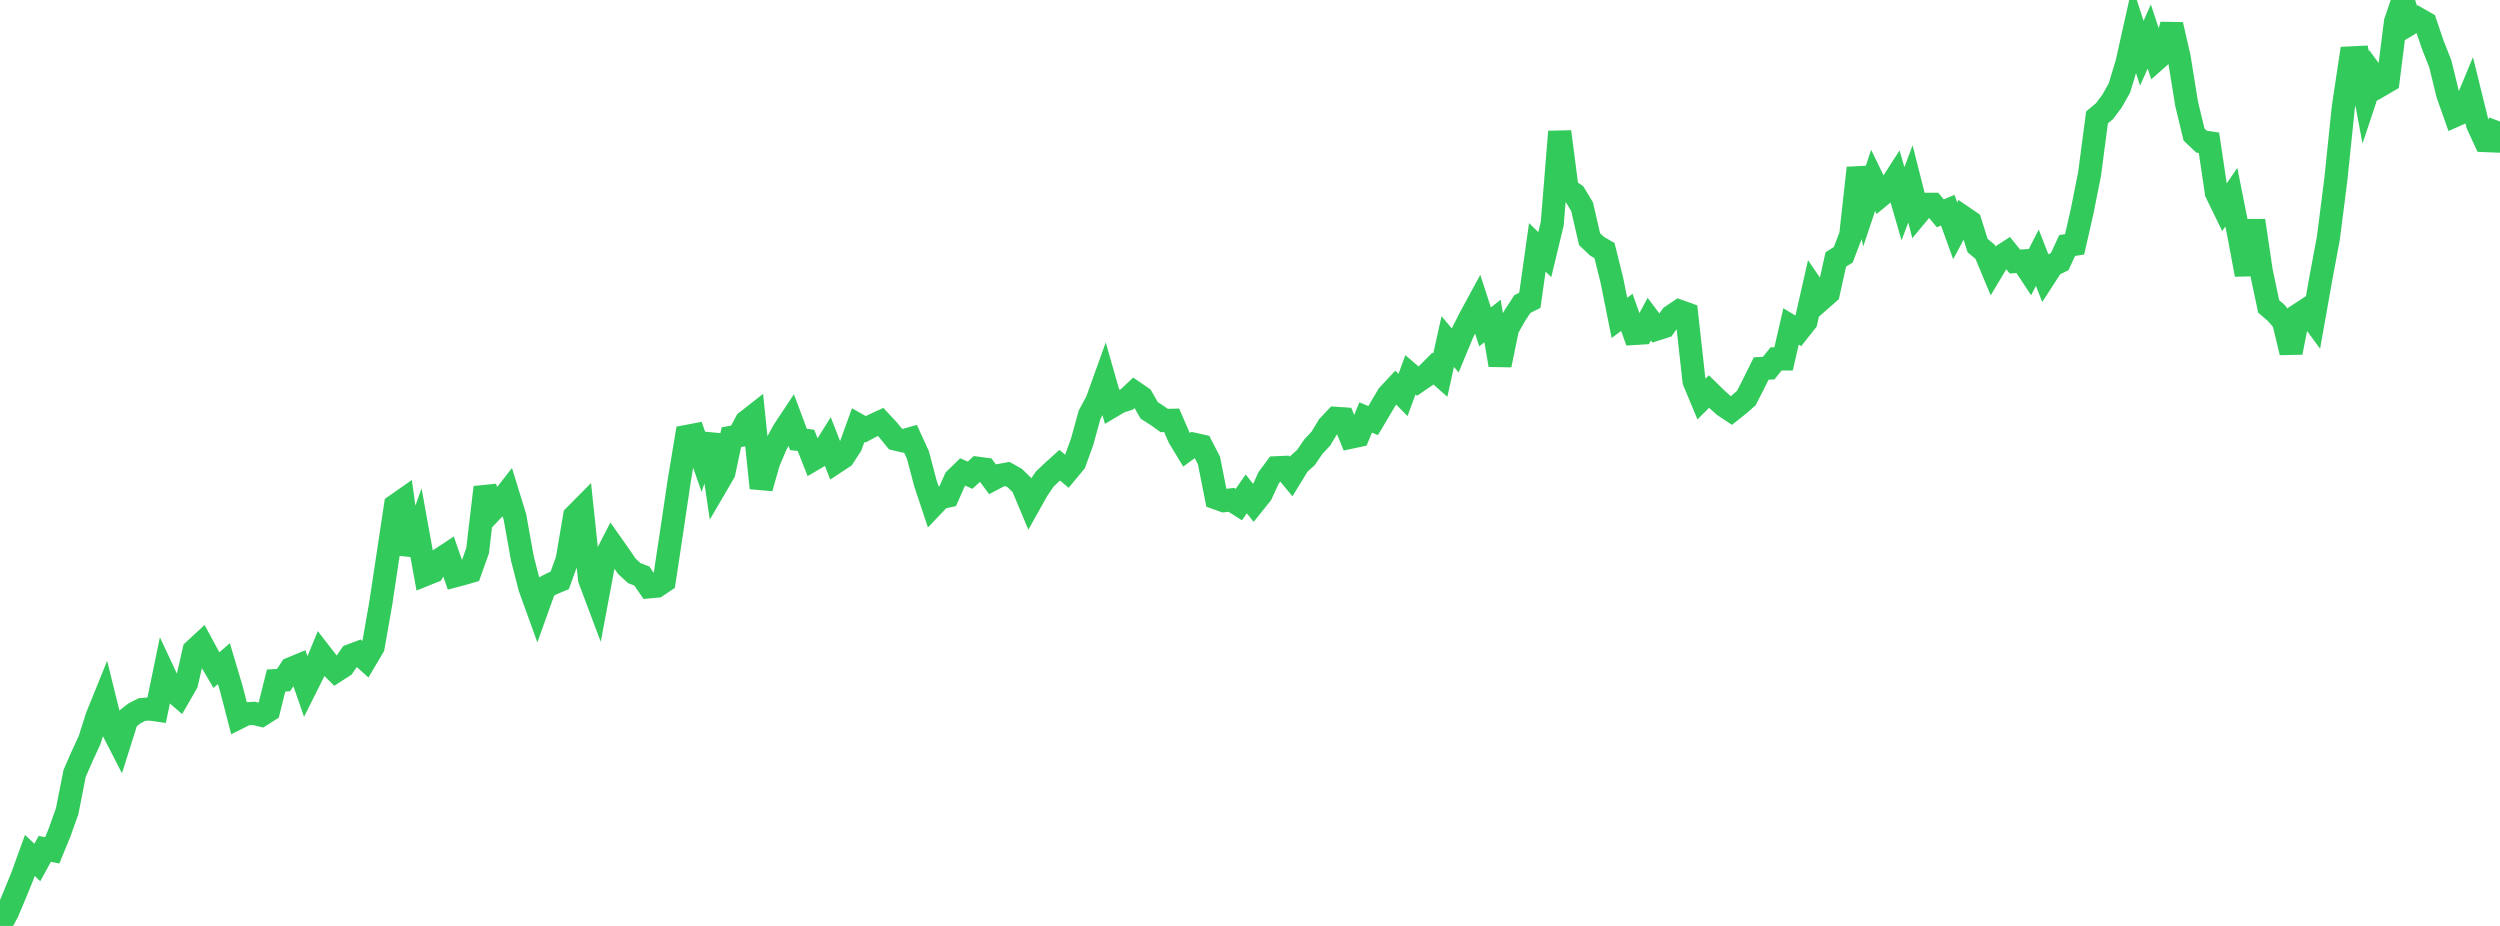 <?xml version="1.0" standalone="no"?>
<!DOCTYPE svg PUBLIC "-//W3C//DTD SVG 1.1//EN" "http://www.w3.org/Graphics/SVG/1.1/DTD/svg11.dtd">

<svg width="135" height="50" viewBox="0 0 135 50" preserveAspectRatio="none" 
  xmlns="http://www.w3.org/2000/svg"
  xmlns:xlink="http://www.w3.org/1999/xlink">


<polyline points="0.0, 50.0 0.403, 49.25 0.806, 48.298 1.209, 47.304 1.612, 46.193 2.015, 46.575 2.418, 45.839 2.821, 45.917 3.224, 44.938 3.627, 43.803 4.03, 41.765 4.433, 40.841 4.836, 39.968 5.239, 38.698 5.642, 37.705 6.045, 39.337 6.448, 40.121 6.851, 38.844 7.254, 38.527 7.657, 38.318 8.06, 38.282 8.463, 38.339 8.866, 36.382 9.269, 37.244 9.672, 37.592 10.075, 36.893 10.478, 35.128 10.881, 34.754 11.284, 35.499 11.687, 36.185 12.09, 35.837 12.493, 37.188 12.896, 38.746 13.299, 38.545 13.701, 38.52 14.104, 38.618 14.507, 38.361 14.91, 36.749 15.313, 36.724 15.716, 36.109 16.119, 35.942 16.522, 37.103 16.925, 36.299 17.328, 35.317 17.731, 35.837 18.134, 36.236 18.537, 35.977 18.94, 35.4 19.343, 35.249 19.746, 35.611 20.149, 34.929 20.552, 32.635 20.955, 29.97 21.358, 27.299 21.761, 27.017 22.164, 29.932 22.567, 28.795 22.97, 31.024 23.373, 30.862 23.776, 30.199 24.179, 29.934 24.582, 31.088 24.985, 30.982 25.388, 30.864 25.791, 29.737 26.194, 26.314 26.597, 27.544 27.0, 27.122 27.403, 26.603 27.806, 27.912 28.209, 30.159 28.612, 31.729 29.015, 32.844 29.418, 31.72 29.821, 31.512 30.224, 31.343 30.627, 30.233 31.03, 27.865 31.433, 27.459 31.836, 31.272 32.239, 32.346 32.642, 30.203 33.045, 29.418 33.448, 29.99 33.851, 30.58 34.254, 30.951 34.657, 31.103 35.06, 31.689 35.463, 31.651 35.866, 31.381 36.269, 28.719 36.672, 25.998 37.075, 23.57 37.478, 23.493 37.881, 24.65 38.284, 23.479 38.687, 26.208 39.09, 25.517 39.493, 23.612 39.896, 23.532 40.299, 22.774 40.701, 22.459 41.104, 26.354 41.507, 24.947 41.91, 24.004 42.313, 23.262 42.716, 22.655 43.119, 23.73 43.522, 23.779 43.925, 24.802 44.328, 24.565 44.731, 23.916 45.134, 24.95 45.537, 24.684 45.94, 24.068 46.343, 22.955 46.746, 23.183 47.149, 22.968 47.552, 22.783 47.955, 23.215 48.358, 23.709 48.761, 23.803 49.164, 23.69 49.567, 24.566 49.97, 26.09 50.373, 27.3 50.776, 26.877 51.179, 26.788 51.582, 25.879 51.985, 25.485 52.388, 25.66 52.791, 25.284 53.194, 25.338 53.597, 25.883 54.0, 25.671 54.403, 25.597 54.806, 25.823 55.209, 26.218 55.612, 27.18 56.015, 26.46 56.418, 25.868 56.821, 25.485 57.224, 25.121 57.627, 25.459 58.03, 24.972 58.433, 23.862 58.836, 22.401 59.239, 21.649 59.642, 20.528 60.045, 21.938 60.448, 21.698 60.851, 21.567 61.254, 21.188 61.657, 21.463 62.06, 22.164 62.463, 22.42 62.866, 22.707 63.269, 22.697 63.672, 23.624 64.075, 24.289 64.478, 23.993 64.881, 24.082 65.284, 24.865 65.687, 26.894 66.09, 27.038 66.493, 26.993 66.896, 27.249 67.299, 26.669 67.701, 27.179 68.104, 26.678 68.507, 25.801 68.91, 25.26 69.313, 25.242 69.716, 25.728 70.119, 25.069 70.522, 24.703 70.925, 24.114 71.328, 23.684 71.731, 23.015 72.134, 22.589 72.537, 22.616 72.94, 23.608 73.343, 23.523 73.746, 22.543 74.149, 22.711 74.552, 22.033 74.955, 21.352 75.358, 20.918 75.761, 21.328 76.164, 20.238 76.567, 20.585 76.97, 20.308 77.373, 19.903 77.776, 20.258 78.179, 18.445 78.582, 18.924 78.985, 17.953 79.388, 17.158 79.791, 16.416 80.194, 17.653 80.597, 17.332 81.0, 19.712 81.403, 17.747 81.806, 17.032 82.209, 16.418 82.612, 16.214 83.015, 13.356 83.418, 13.75 83.821, 12.079 84.224, 7.111 84.627, 10.222 85.03, 10.494 85.433, 11.163 85.836, 12.913 86.239, 13.297 86.642, 13.529 87.045, 15.15 87.448, 17.165 87.851, 16.867 88.254, 18.006 88.657, 17.982 89.06, 17.236 89.463, 17.769 89.866, 17.64 90.269, 17.073 90.672, 16.802 91.075, 16.946 91.478, 20.581 91.881, 21.547 92.284, 21.143 92.687, 21.537 93.09, 21.902 93.493, 22.171 93.896, 21.851 94.299, 21.498 94.701, 20.713 95.104, 19.899 95.507, 19.88 95.91, 19.379 96.313, 19.381 96.716, 17.627 97.119, 17.871 97.522, 17.361 97.925, 15.585 98.328, 16.176 98.731, 15.822 99.134, 14.01 99.537, 13.756 99.94, 12.701 100.343, 9.071 100.746, 10.946 101.149, 9.74 101.552, 10.57 101.955, 10.24 102.358, 9.615 102.761, 11.003 103.164, 9.931 103.567, 11.52 103.97, 11.034 104.373, 11.034 104.776, 11.519 105.179, 11.351 105.582, 12.464 105.985, 11.708 106.388, 11.984 106.791, 13.262 107.194, 13.595 107.597, 14.563 108.0, 13.887 108.403, 13.626 108.806, 14.124 109.209, 14.094 109.612, 14.706 110.015, 13.918 110.418, 14.947 110.821, 14.323 111.224, 14.128 111.627, 13.258 112.03, 13.193 112.433, 11.423 112.836, 9.401 113.239, 6.34 113.642, 6.004 114.045, 5.466 114.448, 4.753 114.851, 3.424 115.254, 1.622 115.657, 2.877 116.06, 1.971 116.463, 3.189 116.866, 2.833 117.269, 1.334 117.672, 3.092 118.075, 5.596 118.478, 7.267 118.881, 7.649 119.284, 7.708 119.687, 10.412 120.09, 11.239 120.493, 10.648 120.896, 12.672 121.299, 14.831 121.701, 11.911 122.104, 14.632 122.507, 16.544 122.91, 16.892 123.313, 17.358 123.716, 19.034 124.119, 17 124.522, 16.736 124.925, 17.285 125.328, 15.021 125.731, 12.862 126.134, 9.7 126.537, 5.81 126.94, 3.129 127.343, 3.109 127.746, 5.264 128.149, 4.053 128.552, 4.603 128.955, 4.368 129.358, 1.177 129.761, 0.0 130.164, 1.255 130.567, 1.01 130.97, 1.24 131.373, 2.427 131.776, 3.445 132.179, 5.093 132.582, 6.231 132.985, 6.052 133.388, 5.082 133.791, 6.716 134.194, 7.59 134.597, 7.606 135.0, 6.564" fill="none" stroke="#32ca5b" stroke-width="1.25"/>

</svg>
